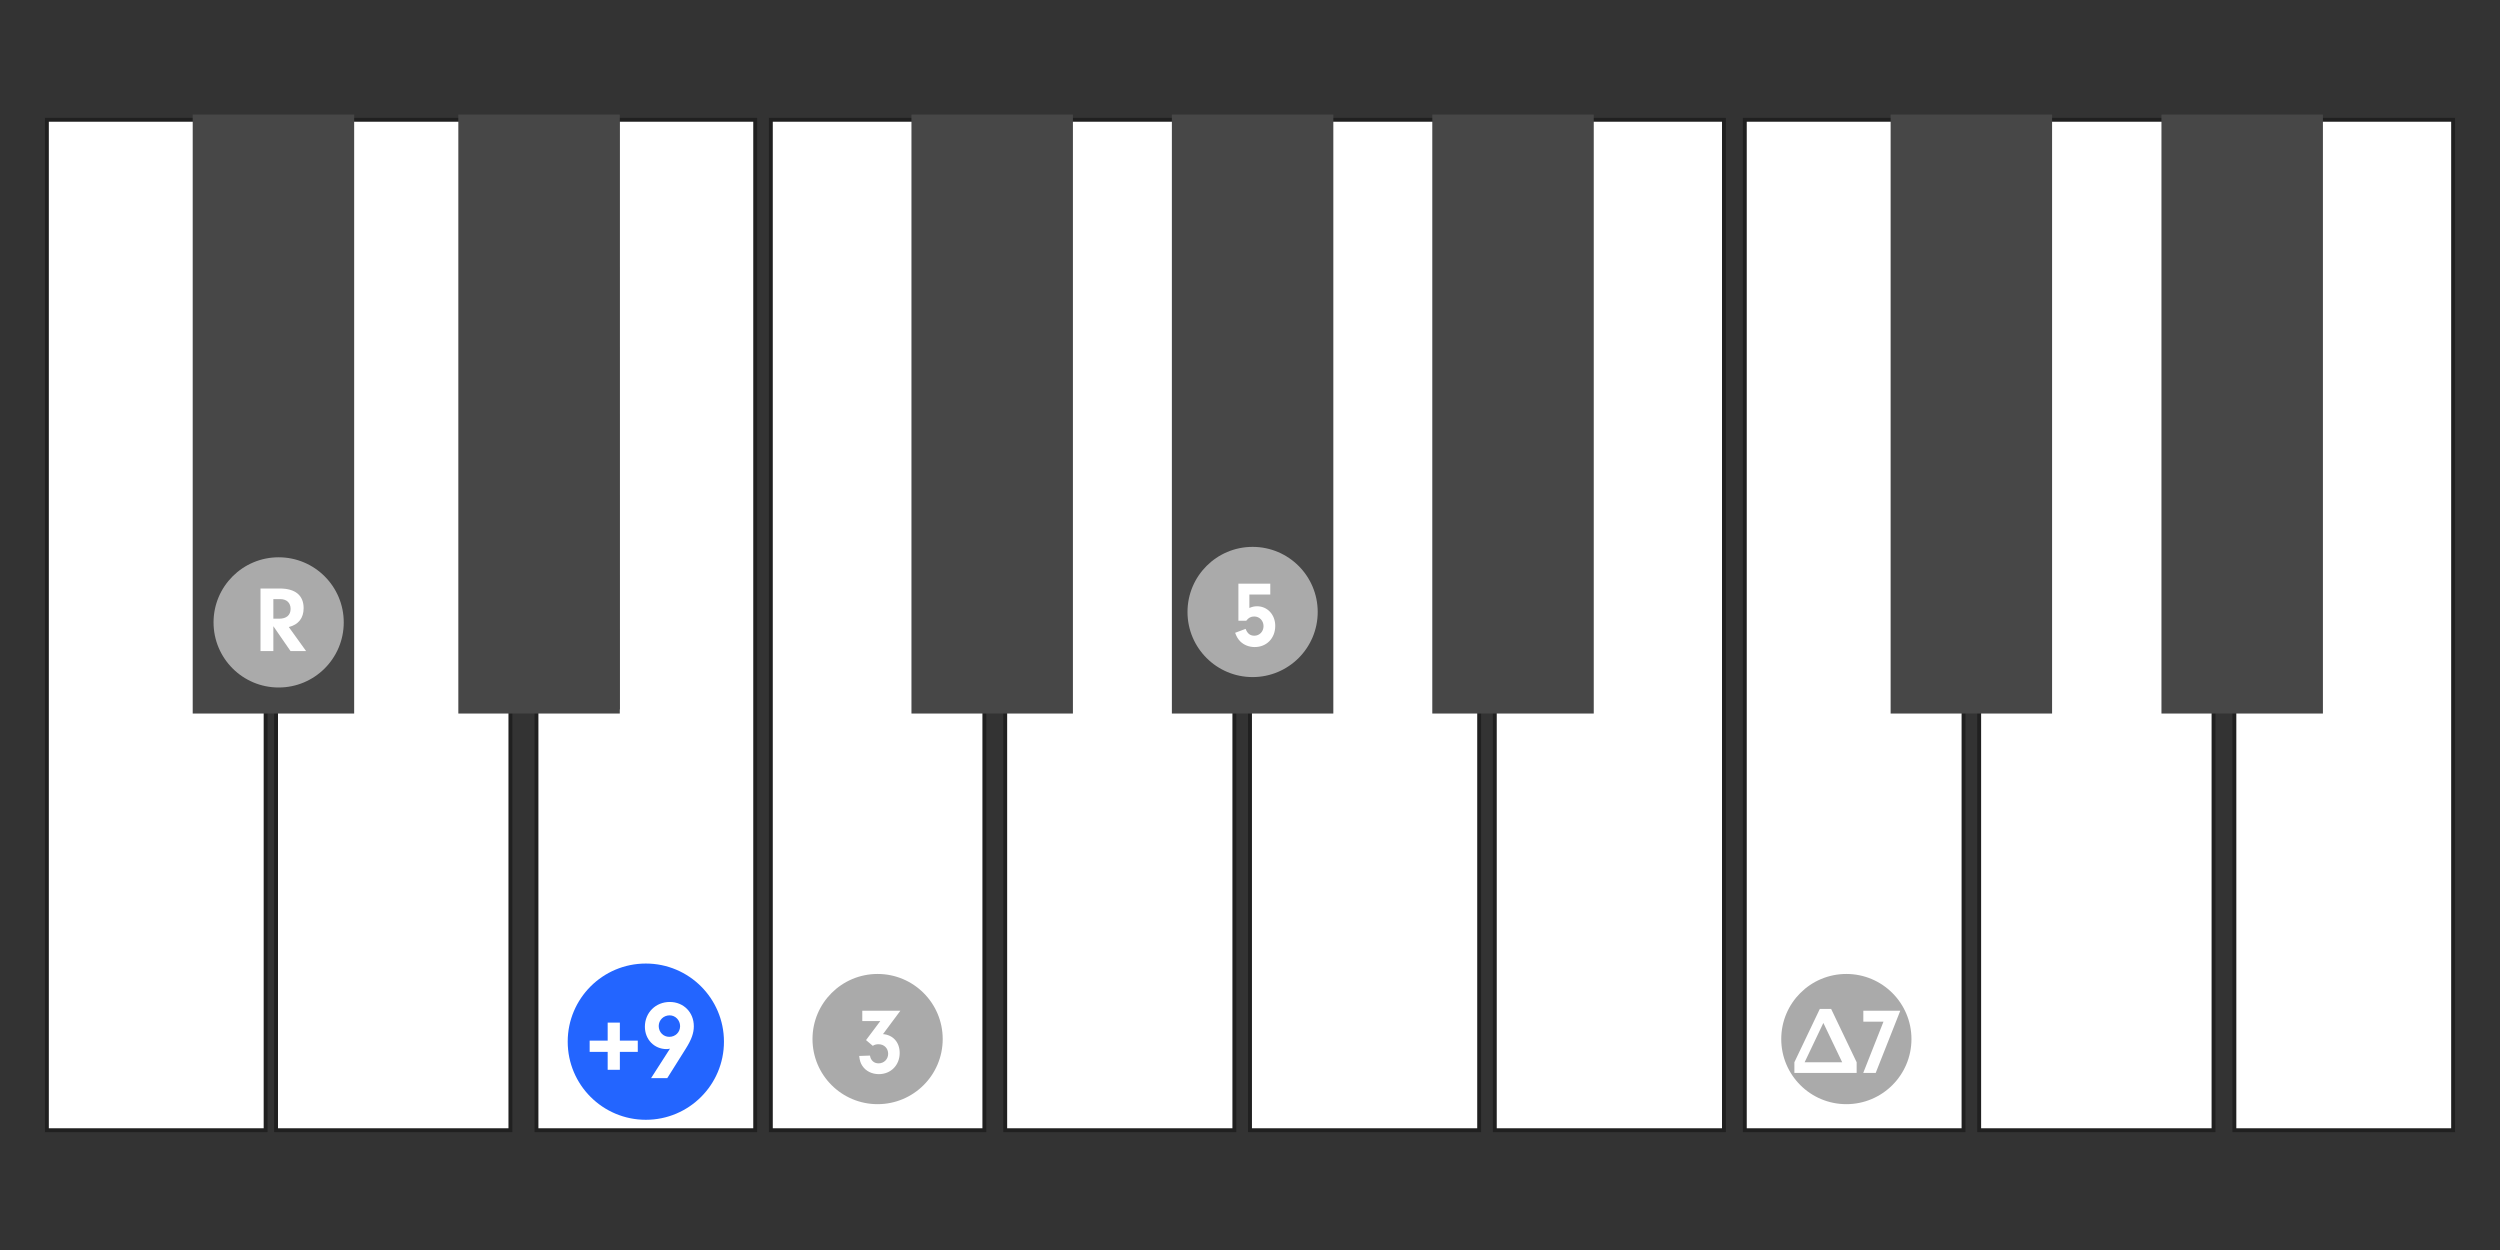 <?xml version="1.0" encoding="UTF-8"?>
<svg width="480px" height="240px" viewBox="0 0 480 240" version="1.1" xmlns="http://www.w3.org/2000/svg" xmlns:xlink="http://www.w3.org/1999/xlink">
    <rect x="0" y="0" width="480" height="240" fill="#333333" stroke="none"/>
    <title>c5-tension-bII-s9</title>
    <g id="c5-tension-bII-s9" stroke="none" stroke-width="1" fill="none" fill-rule="evenodd">
        <polygon id="Ivory" stroke="#202020" stroke-width="0.75" fill="#FFFFFF" points="37.8 135.831 37.833 23 9 23 9 217 51 217 51 135.623"></polygon>
        <polygon id="Ivory" stroke="#202020" stroke-width="0.75" fill="#FFFFFF" points="88.941 135.623 88.973 23 63.946 23 63.946 135.623 53 135.623 53 217 98 217 98 135.623"></polygon>
        <polygon id="Ivory" stroke="#202020" stroke-width="0.75" fill="#FFFFFF" transform="translate(124, 120) scale(-1, 1) translate(-124, -120) " points="129.4 135.831 129.433 23 103 23 103 217 145 217 145 135.623"></polygon>
        <polygon id="Ivory" stroke="#202020" stroke-width="0.75" fill="#FFFFFF" points="176.941 135.831 176.974 23 148 23 148 217 189 217 189 135.623"></polygon>
        <polygon id="Ivory" stroke="#202020" stroke-width="0.75" fill="#FFFFFF" points="227.898 135.623 227.93 23 204 23 204 135.623 193 135.623 193 217 237 217 237 135.623"></polygon>
        <polygon id="Ivory" stroke="#202020" stroke-width="0.75" fill="#FFFFFF" points="276.119 135.623 276.152 23 254.666 23 254.666 135.623 240 135.623 240 217 284 217 284 135.623"></polygon>
        <polygon id="Ivory" stroke="#202020" stroke-width="0.75" fill="#FFFFFF" transform="translate(309, 120) scale(-1, 1) translate(-309, -120) " points="315.629 135.831 315.663 23 287 23 287 217 331 217 331 135.623"></polygon>
        <polygon id="Ivory" stroke="#202020" stroke-width="0.75" fill="#FFFFFF" points="363.8 135.831 363.833 23 335 23 335 217 377 217 377 135.623"></polygon>
        <polygon id="Ivory" stroke="#202020" stroke-width="0.75" fill="#FFFFFF" points="415.941 135.623 415.973 23 390.946 23 390.946 135.623 380 135.623 380 217 425 217 425 135.623"></polygon>
        <polygon id="Ivory" stroke="#202020" stroke-width="0.75" fill="#FFFFFF" transform="translate(450, 120) scale(-1, 1) translate(-450, -120) " points="455.4 135.831 455.433 23 429 23 429 217 471 217 471 135.623"></polygon>
        <rect id="Ebony" fill="#474747" x="37" y="22" width="31" height="115"></rect>
        <rect id="Ebony" fill="#474747" x="88" y="22" width="31" height="115"></rect>
        <rect id="Ebony" fill="#474747" x="175" y="22" width="31" height="115"></rect>
        <rect id="Ebony" fill="#474747" x="225" y="22" width="31" height="115"></rect>
        <rect id="Ebony" fill="#474747" x="275" y="22" width="31" height="115"></rect>
        <rect id="Ebony" fill="#474747" x="363" y="22" width="31" height="115"></rect>
        <rect id="Ebony" fill="#474747" x="415" y="22" width="31" height="115"></rect>
        <circle id="Circle" fill="#AAAAAA" cx="168.5" cy="199.5" r="12.5"></circle>
        <circle id="Circle" fill="#AAAAAA" cx="354.5" cy="199.5" r="12.5"></circle>
        <circle id="Circle" fill="#AAAAAA" cx="240.5" cy="117.5" r="12.5"></circle>
        <circle id="Circle" fill="#AAAAAA" cx="53.5" cy="119.5" r="12.5"></circle>
        <g id="Group" transform="translate(47, 113)" fill="#FFFFFF" fill-rule="nonzero">
            <g id="CS-Root">
                <path d="M5.483,12 L5.483,7.23 L8.777,12 L11.765,12 L8.453,7.392 C10.307,6.924 11.297,5.664 11.297,3.774 C11.297,1.308 9.695,-0.006 6.725,-0.006 L3.017,-0.006 L3.017,12 L5.483,12 Z M6.599,5.79 L5.483,5.79 L5.483,2.028 L6.815,2.028 C8.039,2.028 8.795,2.748 8.795,3.9 C8.795,5.106 8.003,5.79 6.599,5.79 Z" id="Combined-Shape"></path>
            </g>
        </g>
        <g id="Group" transform="translate(162, 194)" fill="#FFFFFF" fill-rule="nonzero">
            <g id="CS-Root">
                <path d="M6.743,12.234 C9.047,12.234 10.739,10.506 10.739,8.166 C10.739,6.132 9.479,4.71 7.535,4.548 L10.865,0.066 L3.557,0.066 L3.557,2.046 L7.013,2.046 L4.277,5.7 L5.573,6.798 C5.915,6.582 6.257,6.492 6.671,6.492 C7.751,6.492 8.525,7.266 8.525,8.328 C8.525,9.372 7.715,10.164 6.689,10.164 C5.807,10.164 5.177,9.606 5.033,8.67 L2.963,8.742 C3.071,9.642 3.215,10.11 3.575,10.65 C4.241,11.658 5.411,12.234 6.743,12.234 Z" id="Combined-Shape"></path>
            </g>
        </g>
        <g id="Group" transform="translate(234, 112)" fill="#FFFFFF" fill-rule="nonzero">
            <g id="CS-Root">
                <path d="M6.905,12.234 C9.191,12.234 10.847,10.542 10.847,8.166 C10.847,6.024 9.353,4.404 7.355,4.404 C6.833,4.404 6.437,4.494 5.879,4.728 L5.879,2.154 L9.893,2.154 L9.893,0.066 L3.773,0.066 L3.773,7.176 L5.285,7.176 C5.717,6.6 6.185,6.366 6.815,6.366 C7.823,6.366 8.597,7.176 8.597,8.22 C8.597,9.264 7.823,10.056 6.833,10.056 C6.023,10.056 5.501,9.642 5.159,8.742 L3.143,9.498 C3.467,10.344 3.701,10.704 4.133,11.154 C4.853,11.856 5.825,12.234 6.905,12.234 Z" id="Combined-Shape"></path>
            </g>
        </g>
        <g id="Group" transform="translate(342.5, 188)" fill="#FFFFFF" fill-rule="nonzero">
            <g id="Combined-Shape">
                <path d="M17.636,18 L22.352,6.066 L15.26,6.066 L15.26,8.154 L19.13,8.154 L15.242,18 L17.636,18 Z M13.976,18 L13.976,15.95 L9.079,5.715 L6.904,5.715 L2.023,15.95 L2.023,18 L13.976,18 Z M11.196,15.95 L3.991,15.95 L7.585,8.404 L11.196,15.95 Z"></path>
            </g>
        </g>
        <circle id="Circle" fill="#2365FF" cx="124" cy="200" r="15"></circle>
        <g id="Group" transform="translate(120, 193)" fill="#FFFFFF" fill-rule="nonzero">
            <g id="CS-Root">
                <path d="M8.116,14 L11.659,8.362 C12.76,6.613 13.214,5.36 13.214,4.042 C13.214,1.364 11.248,-0.623 8.592,-0.623 C5.892,-0.623 3.818,1.429 3.818,4.129 C3.818,6.57 5.611,8.427 7.987,8.427 C8.181,8.427 8.332,8.406 8.635,8.341 L5.006,14 L8.116,14 Z M8.505,6.073 C7.36,6.073 6.475,5.166 6.475,3.999 C6.475,2.854 7.404,1.947 8.57,1.947 C9.672,1.947 10.579,2.876 10.579,4.021 C10.579,5.187 9.672,6.073 8.505,6.073 Z" id="Combined-Shape"></path>
            </g>
        </g>
        <polygon id="Path" fill="#FFFFFF" fill-rule="nonzero" points="122.453 199.8 119.013 199.8 119.013 196.34 116.673 196.34 116.673 199.8 113.213 199.8 113.213 201.96 116.673 201.96 116.673 205.4 119.013 205.4 119.013 201.96 122.453 201.96"></polygon>
    </g>
</svg>
